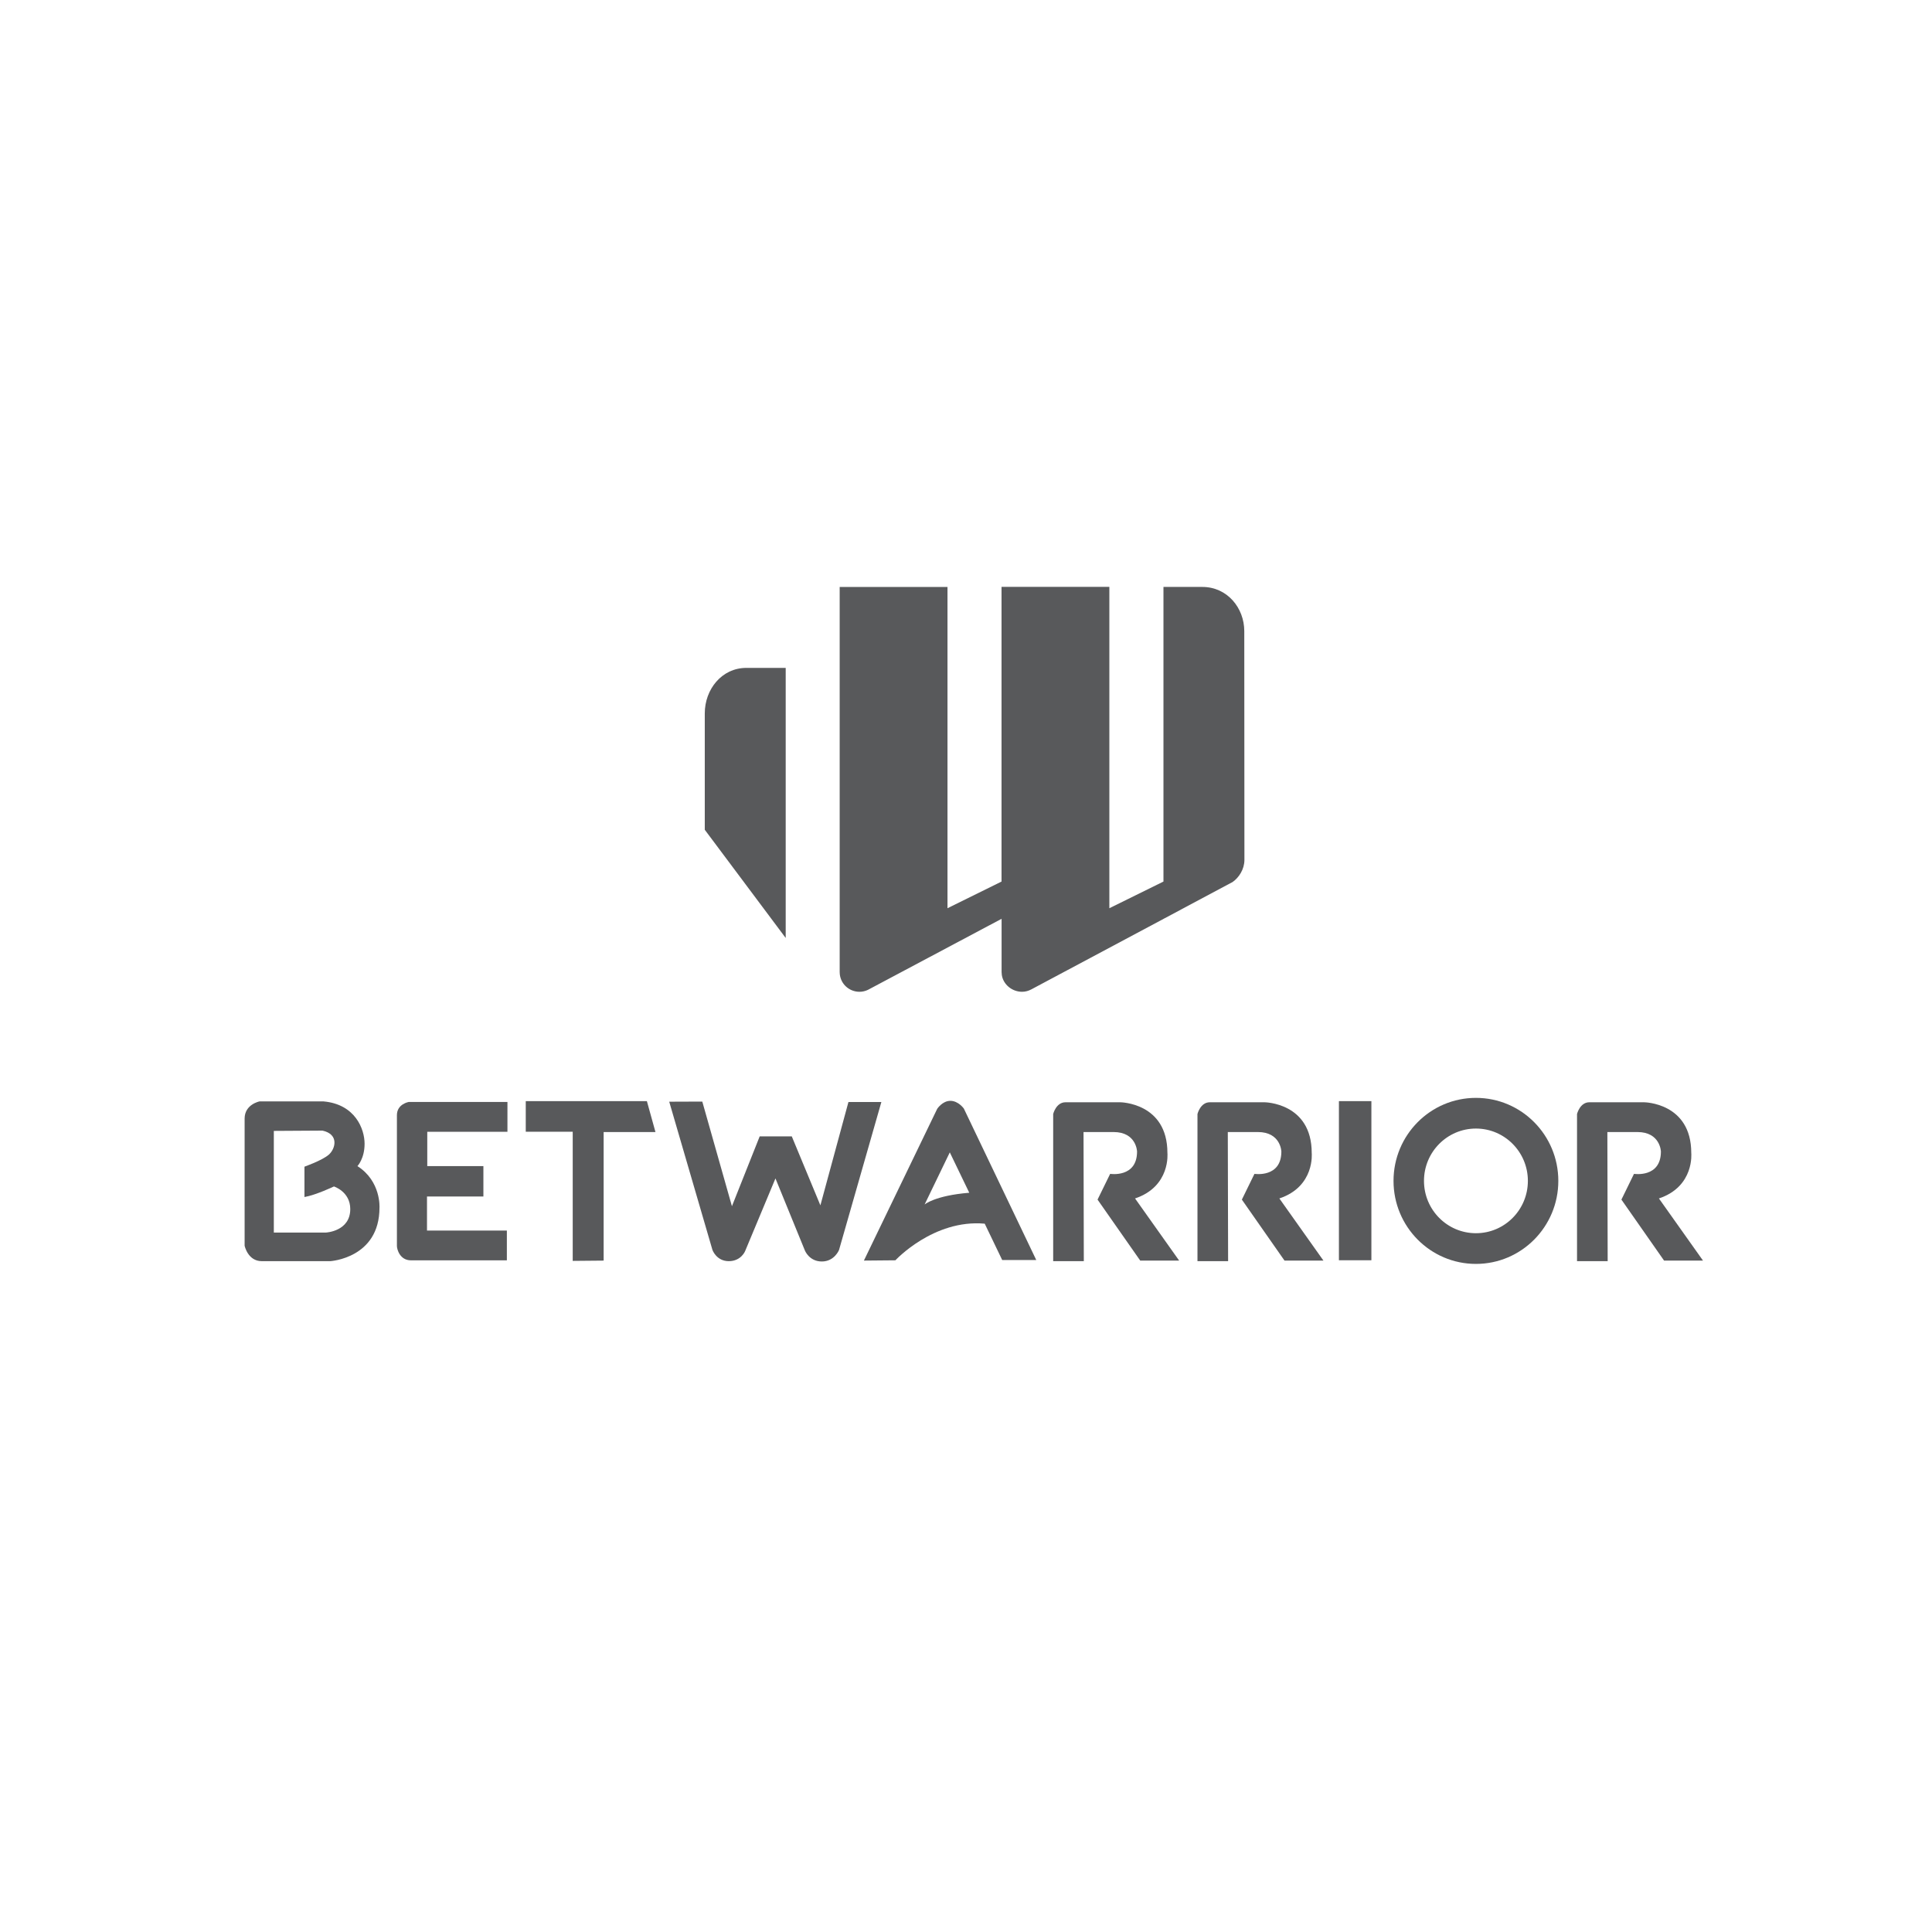 <?xml version="1.0" encoding="utf-8"?>
<!-- Generator: Adobe Illustrator 16.0.0, SVG Export Plug-In . SVG Version: 6.00 Build 0)  -->
<!DOCTYPE svg PUBLIC "-//W3C//DTD SVG 1.1//EN" "http://www.w3.org/Graphics/SVG/1.1/DTD/svg11.dtd">
<svg version="1.1" id="Layer_1" xmlns="http://www.w3.org/2000/svg" xmlns:xlink="http://www.w3.org/1999/xlink" x="0px" y="0px"
	 width="210px" height="210px" viewBox="0 0 210 210" enable-background="new 0 0 210 210" xml:space="preserve">
<g>
	<g id="XMLID_4_">
		<path id="XMLID_6_" fill="#58595B" d="M135.248,68.603c0-2.504-1.832-4.806-4.563-4.806h-4.222v32.025l-5.881,2.898V63.789h-11.72
			v32.033l-5.874,2.898v-34.92H91.269c0,0,0,41.831,0,41.846c0,0.059,0.011,0.231,0.014,0.251c0.117,1.081,1.031,1.906,2.143,1.906
			c0.326,0,0.631-0.079,0.907-0.206c0.019-0.006,14.536-7.727,14.536-7.727v5.553c0,0.021,0.001,0.25,0.001,0.252
			c0.002,0.104,0.01,0.224,0.026,0.318c0.162,1.029,1.121,1.81,2.198,1.81c0.364,0,0.702-0.1,1.003-0.259
			c0.013-0.007,21.879-11.67,21.879-11.67c0.687-0.479,1.287-1.385,1.287-2.413C135.263,93.459,135.248,68.603,135.248,68.603z"/>
		<path id="XMLID_5_" fill="#58595B" d="M85.402,72.597h-4.276c-2.682,0-4.52,2.338-4.52,4.945c0,2.799,0,12.649,0,12.649
			l8.796,11.763V72.597z"/>
	</g>
	<g>
		<g>
			<path fill="#58595B" d="M38.852,126.752c0,0,0.777-0.81,0.777-2.428s-1.027-4.293-4.451-4.605h-6.971
				c0,0-1.618,0.313-1.618,1.867c0,1.557,0,13.818,0,13.818s0.342,1.679,1.868,1.679h7.438c0,0,5.353-0.31,5.353-5.818
				C41.248,131.265,41.436,128.4,38.852,126.752z M35.427,133.973h-5.663v-11.049l5.289-0.032c1.838,0.406,1.401,1.993,0.685,2.616
				c-0.714,0.624-2.645,1.305-2.645,1.305v3.299c1.244-0.215,3.205-1.149,3.205-1.149s1.774,0.559,1.774,2.458
				C38.073,133.849,35.427,133.973,35.427,133.973z"/>
		</g>
		<path fill="#58595B" d="M55.158,119.78H44.421c0,0-1.278,0.218-1.278,1.433c0,0,0,13.879,0,14.221
			c0,0.344,0.313,1.559,1.527,1.559h10.424v-3.238h-8.681v-3.702h6.13v-3.3h-6.101v-3.735h8.715V119.78z"/>
		<polygon fill="#58595B" points="62.252,137.053 62.252,123.017 57.148,123.017 57.148,119.688 70.314,119.688 71.246,123.048 
			65.613,123.048 65.613,137.022 		"/>
		<path fill="#58595B" d="M72.742,119.75l4.7,16.121c0,0,0.436,1.212,1.774,1.212c1.337,0,1.773-1.088,1.773-1.088l3.3-7.905
			l3.204,7.845c0,0,0.468,1.183,1.836,1.183c1.371,0,1.868-1.246,1.868-1.246l4.605-16.091h-3.579l-3.05,11.235l-3.111-7.499h-3.486
			l-3.018,7.593l-3.222-11.374L72.742,119.75z"/>
		<g>
			<path fill="#58595B" d="M104.765,120.495c0,0-0.592-0.839-1.463-0.839c-0.87,0-1.433,0.87-1.433,0.87l-7.966,16.494l3.424-0.031
				c0,0,4.139-4.48,9.708-3.981l1.9,3.951h3.702L104.765,120.495z M100.501,130.924l2.738-5.666l2.116,4.389
				C101.59,129.957,100.501,130.924,100.501,130.924z"/>
		</g>
		<path fill="#58595B" d="M117.806,137.083h-3.33v-15.995c0,0,0.311-1.276,1.338-1.276c1.026,0,5.944,0,5.944,0
			s5.135,0.031,5.135,5.508c0,0,0.373,3.643-3.518,4.946l4.794,6.755h-4.231l-4.639-6.629l1.37-2.799c0,0,2.924,0.463,2.924-2.429
			c0,0-0.063-2.116-2.551-2.116c-2.49,0-3.267,0-3.267,0L117.806,137.083z"/>
		<path fill="#58595B" d="M133.49,137.083h-3.33v-15.995c0,0,0.312-1.276,1.339-1.276s5.943,0,5.943,0s5.136,0.031,5.136,5.508
			c0,0,0.374,3.643-3.517,4.946l4.791,6.755h-4.232l-4.635-6.629l1.369-2.799c0,0,2.925,0.463,2.925-2.429
			c0,0-0.063-2.116-2.553-2.116c-2.491,0-3.269,0-3.269,0L133.49,137.083z"/>
		<path fill="#58595B" d="M174.747,137.083h-3.331v-15.995c0,0,0.313-1.276,1.337-1.276c1.029,0,5.945,0,5.945,0
			s5.135,0.031,5.135,5.508c0,0,0.375,3.643-3.515,4.946l4.791,6.755h-4.232l-4.636-6.629l1.368-2.799c0,0,2.925,0.463,2.925-2.429
			c0,0-0.063-2.116-2.553-2.116c-2.488,0-3.267,0-3.267,0L174.747,137.083z"/>
		<rect x="145.535" y="119.688" fill="#58595B" width="3.529" height="17.297"/>
		<g>
			<path fill="#58595B" d="M160.427,119.334c-4.947,0-8.957,4.039-8.957,9.023c0,4.982,4.01,9.024,8.957,9.024
				c4.946,0,8.956-4.042,8.956-9.024C169.383,123.373,165.373,119.334,160.427,119.334z M160.429,134.045
				c-3.118,0-5.648-2.545-5.648-5.688c0-3.14,2.53-5.688,5.648-5.688c3.117,0,5.645,2.549,5.645,5.688
				C166.073,131.5,163.546,134.045,160.429,134.045z"/>
		</g>
	</g>
</g>
</svg>
